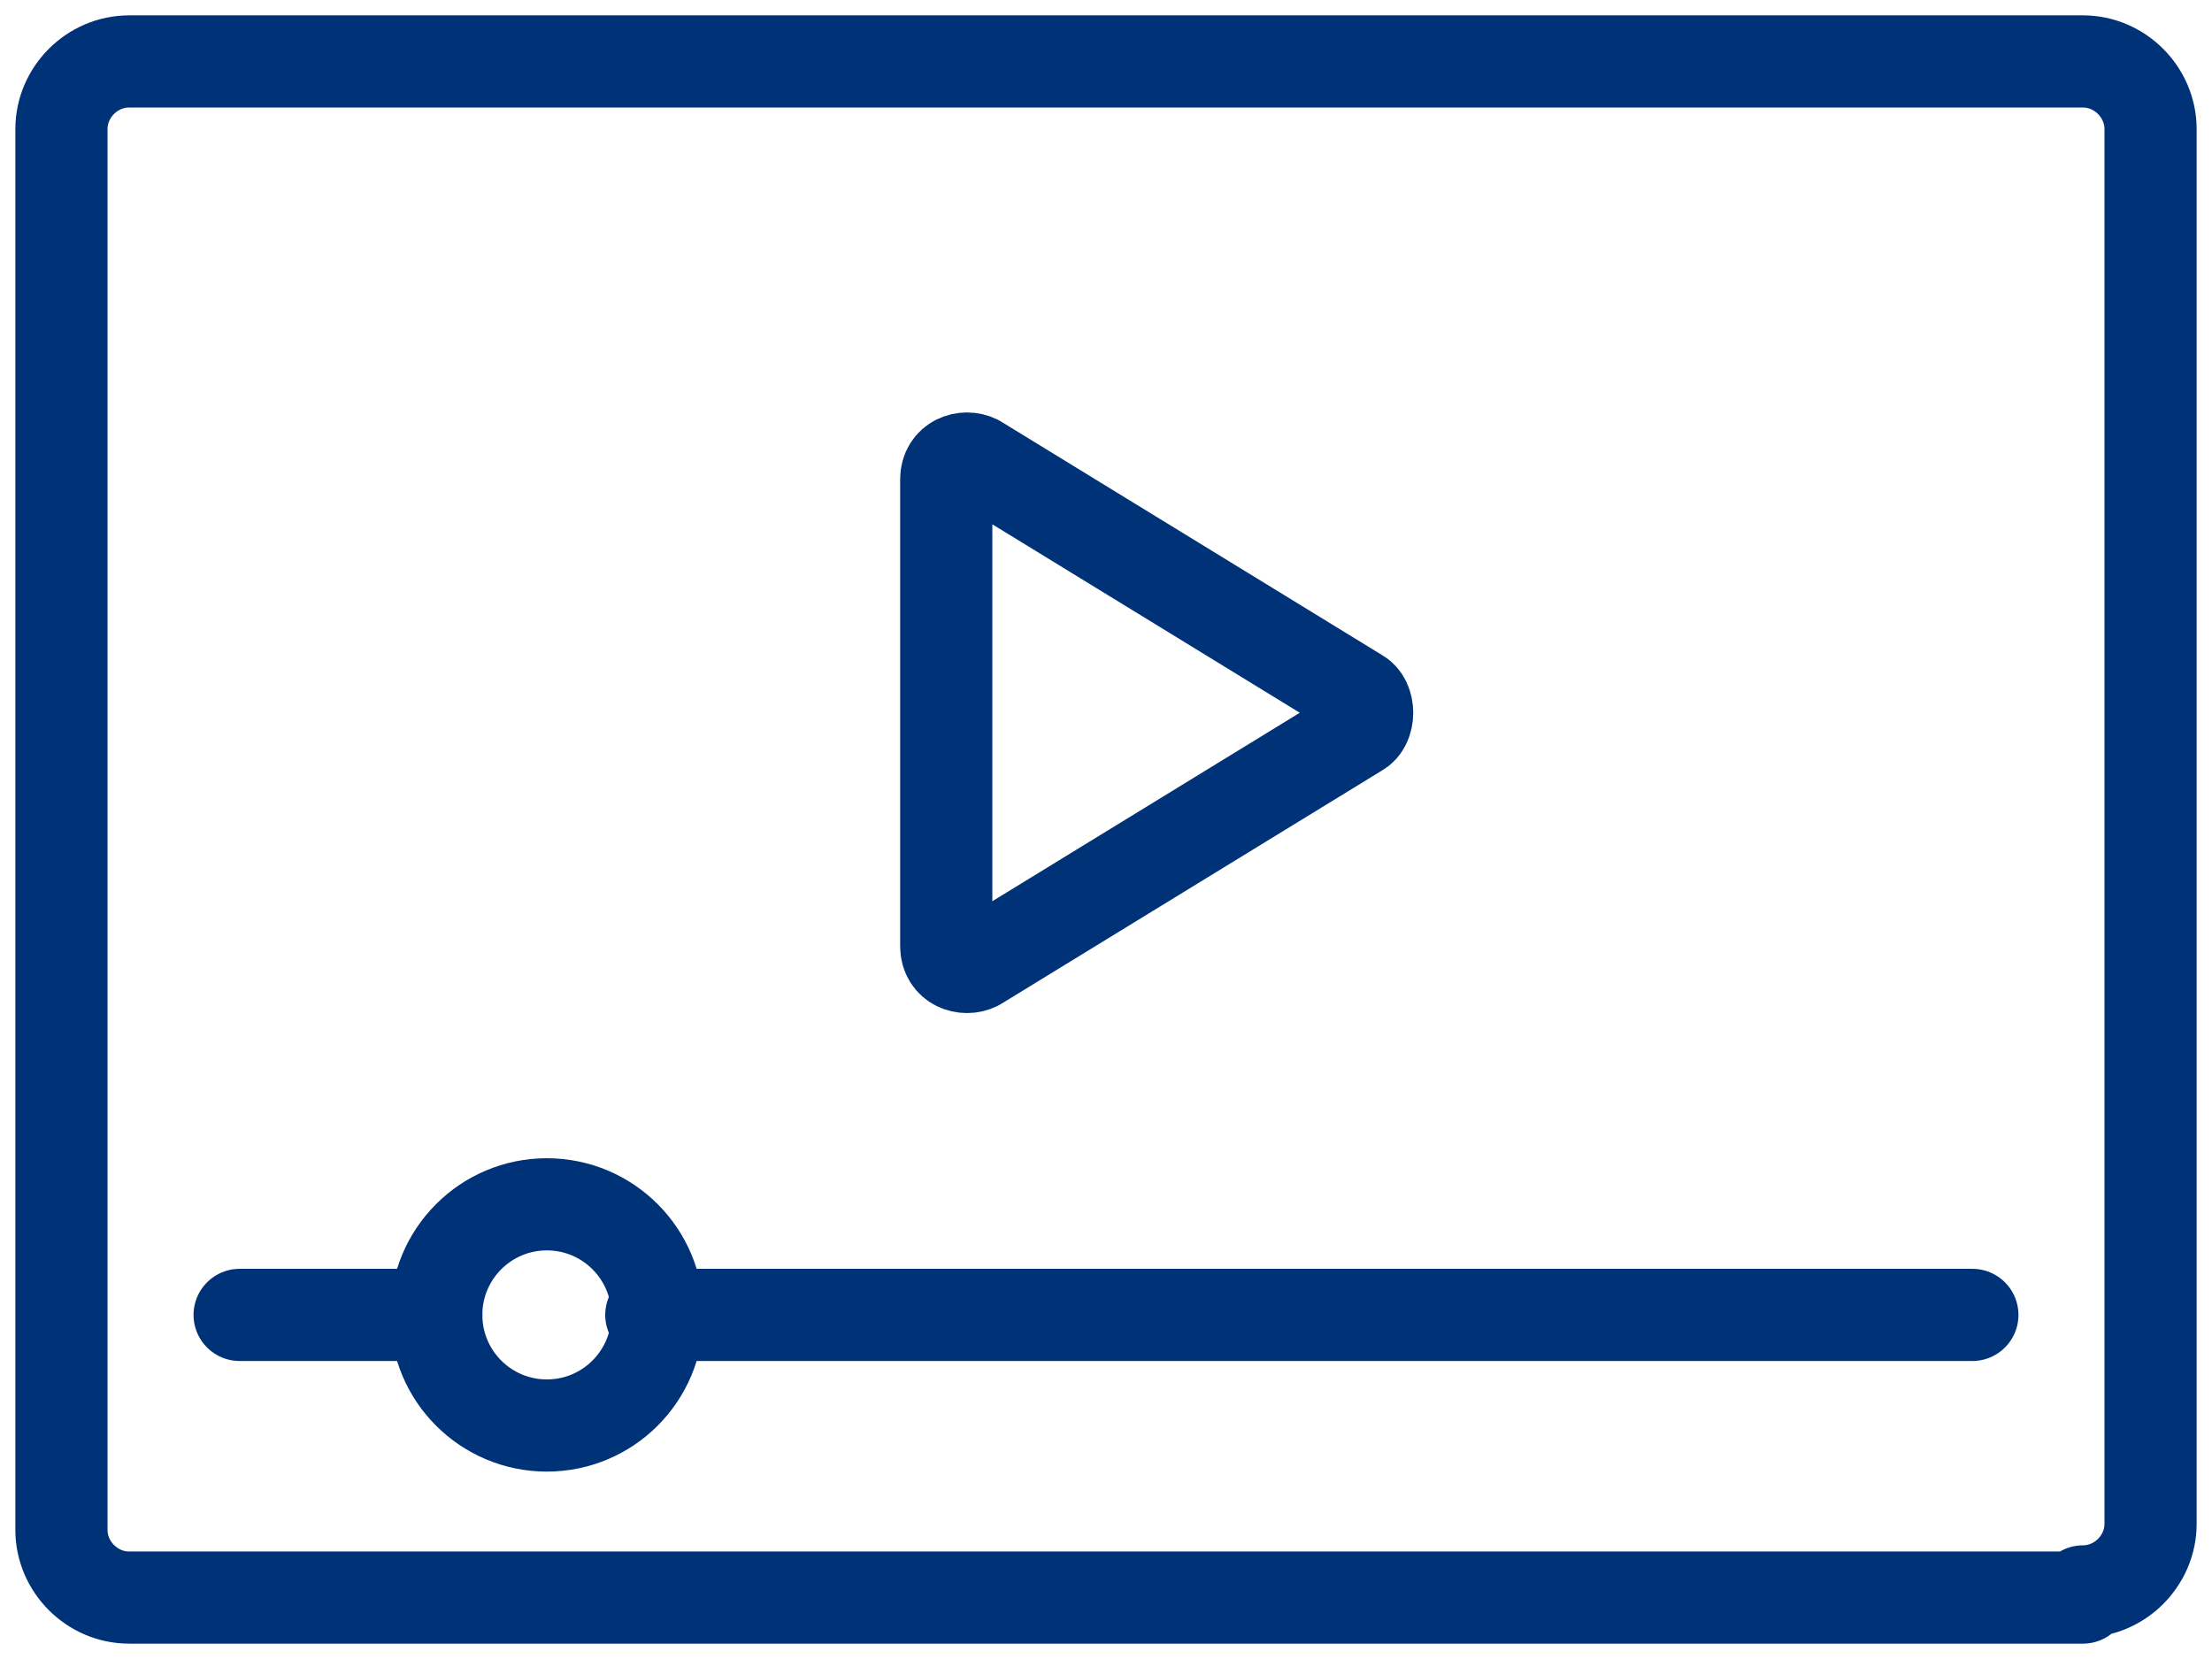 <?xml version="1.0" encoding="UTF-8"?>
<svg id="_レイヤー_1" data-name="レイヤー_1" xmlns="http://www.w3.org/2000/svg" version="1.1" viewBox="0 0 36 27">
  <!-- Generator: Adobe Illustrator 29.1.0, SVG Export Plug-In . SVG Version: 2.1.0 Build 142)  -->
  <defs>
    <style>
      .st0 {
        fill: none;
        stroke: #003278;
        stroke-linecap: round;
        stroke-linejoin: round;
        stroke-width: 1.5px;
      }
    </style>
  </defs>
  <path class="st0" d="M33.9,26H2.1c-.6,0-1.1-.5-1.1-1.1V2.1c0-.6.5-1.1,1.1-1.1h31.8c.6,0,1.1.5,1.1,1.1v22.7c0,.6-.5,1.1-1.1,1.1Z"/>
  <g>
    <line class="st0" x1="3.9" y1="21.4" x2="7.1" y2="21.4"/>
    <line class="st0" x1="10.6" y1="21.4" x2="32.1" y2="21.4"/>
    <ellipse class="st0" cx="8.9" cy="21.4" rx="1.8" ry="1.8"/>
  </g>
  <path class="st0" d="M22.1,11.9l-6.2,3.8c-.2.1-.5,0-.5-.3v-7.6c0-.3.3-.4.5-.3l6.2,3.8c.2.1.2.5,0,.6Z"/>
</svg>